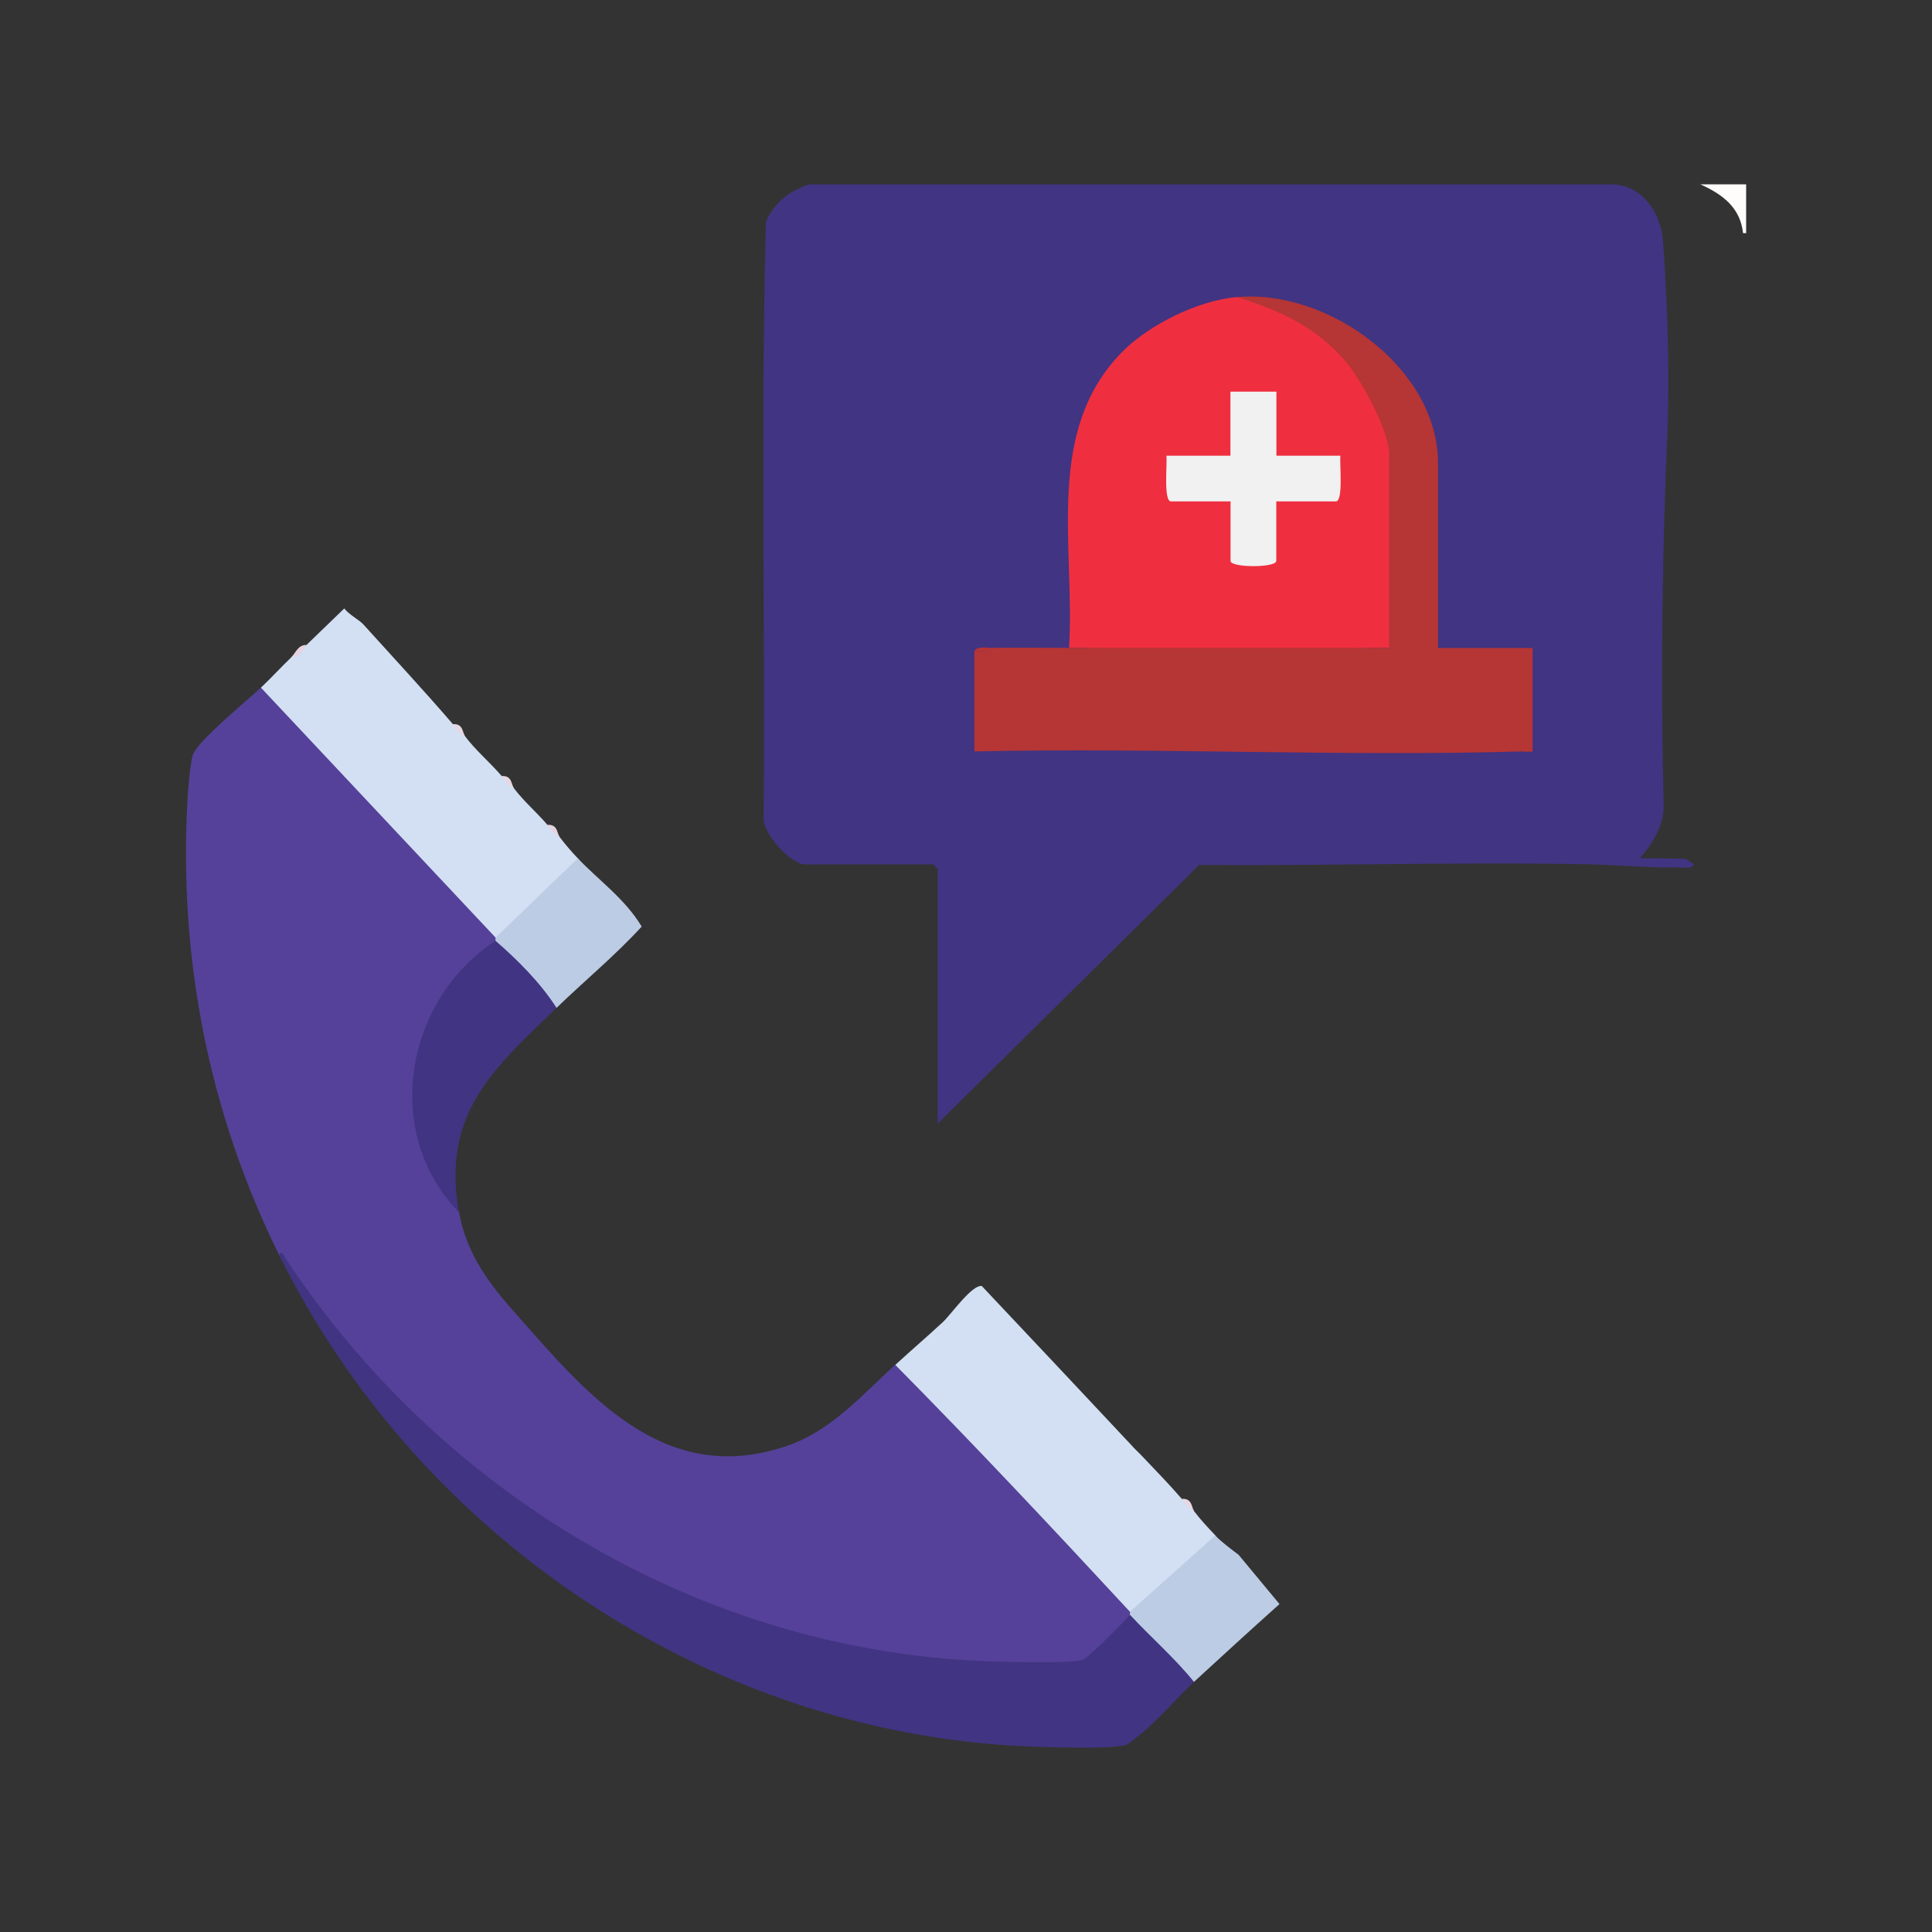 <?xml version="1.0" encoding="UTF-8"?>
<svg id="Layer_1" data-name="Layer 1" xmlns="http://www.w3.org/2000/svg" viewBox="0 0 150 150">
  <rect x="0" y="0" width="150" height="150" fill="#333333" stroke="none"/>
  <defs>
    <style>
      .cls-1 {
        fill: #f1f1f1;
      }

      .cls-2 {
        fill: #554199;
      }

      .cls-3 {
        fill: #e8d7e3;
      }

      .cls-4 {
        fill: #e7d4df;
      }

      .cls-5 {
        fill: #d3e0f3;
      }

      .cls-6 {
        fill: #bccce5;
      }

      .cls-7 {
        fill: #ef2f40;
      }

      .cls-8 {
        fill: #e8d7e2;
      }

      .cls-9 {
        fill: #e7d2de;
      }

      .cls-10 {
        fill: #e7d6e1;
      }

      .cls-11 {
        fill: #e7d8e3;
      }

      .cls-12 {
        fill: #b63535;
      }

      .cls-13 {
        fill: #413482;
      }

      .cls-14 {
        fill: #fefdfc;
      }
    </style>
  </defs>
  <path class="cls-13" d="M125.15,14.31c2.33.05,3.8,2.18,3.96,4.36.34,4.65.5,9.37.38,14.07-.45,10-.56,20-.32,30-.08,1.51-.91,2.83-1.84,3.88l3.56.06.65.43c-.25.39-.9.24-1.3.24-2.39.03-4.74-.21-7.1-.25-10-.19-20.03.13-30.04.06l-20.3,20.08v-19.77s-.33-.36-.36-.36h-9.95c-1.06,0-3.36-2.44-3.2-3.67.12-15.4-.24-30.87.18-46.23.66-1.53,1.83-2.39,3.37-2.9h62.28Z"/>
  <path class="cls-14" d="M132.02,14.31h3.55v3.79h-.24c-.22-2-1.59-3.01-3.32-3.79Z"/>
  <path class="cls-2" d="M38.48,72.8c.21.07.2.15,0,.24l-.25.74c-5.9,4.27-7.71,12.87-3.26,18.82l.67,1.51c.54,3.05,2.15,5.33,4.14,7.58,5.74,6.5,11.73,13.91,21.43,10.53,3.3-1.15,5.79-3.96,8.29-6.27,1.11.8,2.22,1.6,3.19,2.57,5.25,5.28,10.57,10.67,15.05,16.61.21.07.21.15,0,.24.13.14.29.36.21.47-.55.71-3.04,3.19-3.77,3.48-1.58.64-11.11-.02-12.86-.28-20.71-3.09-38.6-13.72-49.65-31.6-5.46-11.07-7.81-23.02-7.11-35.41.05-.81.2-2.71.4-3.39.33-1.08,4.19-4.21,5.29-5.25l.46-.2,17.92,19.09-.15.54Z"/>
  <path class="cls-13" d="M87.73,125.37c1.19.33,4.76,3.73,4.95,4.68.03.17.03.35.03.53-1.42,1.31-2.77,2.96-4.26,4.15-.29.23-.8.68-1.13.77-1.29.33-6.39.15-8,.07-24.53-1.21-46.89-16.33-57.65-38.14.15-.52.54.33.62.45,11.85,17.86,31.57,29.88,53.26,31.05,1.48.08,7.42.27,8.47-.05.5-.15,3.16-2.91,3.72-3.5Z"/>
  <path class="cls-5" d="M87.97,112.35l.71.71c1.03,1.09,2.1,2.18,3.08,3.32.37.21.69.53.95.95.49.65,1.1,1.3,1.66,1.89.09.17.21.43.11.54-1.16,1.2-4.92,4.77-6.17,5.51l-.57-.12c-5.99-6.47-12.04-12.92-18.23-19.18,1.22-1.12,2.47-2.19,3.68-3.31.65-.6,2.28-2.95,3.04-2.81,3.93,4.16,7.85,8.34,11.76,12.51Z"/>
  <path class="cls-5" d="M23.8,50.07l2.93-2.83c.36.48,1.16.88,1.49,1.25,2.25,2.49,4.72,5.15,6.95,7.74.37.21.69.53.95.95.84,1.11,1.93,2.02,2.84,3.08.37.21.69.53.95.95.77,1.02,1.77,1.87,2.6,2.84.37.21.69.53.95.95.41.54.95,1.17,1.42,1.66.13.13.29.36.21.45-1.21,1.36-4.7,4.91-6.07,5.85l-.53-.15-18.23-19.42c.82-.78,1.56-1.59,2.37-2.37l1.18-.95Z"/>
  <path class="cls-13" d="M43.21,78.25c-4.89,4.73-8.93,8.17-7.58,15.87-6.01-6.19-4.19-16.48,2.84-21.08,1.27-.05,4.77,3.83,4.79,4.72,0,.16-.02.32-.06.49Z"/>
  <path class="cls-6" d="M94.36,119.22c.48.51,1.25,1.07,1.81,1.5l3.17,3.82c-2.22,1.98-4.44,4.02-6.64,6.04-1.5-1.86-3.36-3.47-4.97-5.21-.04-.04.04-.19,0-.24l6.63-5.92Z"/>
  <path class="cls-6" d="M43.21,78.25c-1.25-1.95-3-3.7-4.74-5.21v-.24l6.39-6.16c1.64,1.72,3.68,3.16,4.96,5.3-2.06,2.25-4.42,4.19-6.61,6.31Z"/>
  <path class="cls-9" d="M23.8,50.07c-.26.45-.62.91-1.18.95.35-.34.5-.95,1.18-.95Z"/>
  <path class="cls-8" d="M36.11,57.17c-.47-.18-.65-.61-.95-.95.82-.05.74.67.95.95Z"/>
  <path class="cls-10" d="M39.9,61.2c-.47-.18-.65-.61-.95-.95.82-.05.74.67.95.95Z"/>
  <path class="cls-4" d="M43.45,64.99c-.47-.18-.65-.61-.95-.95.82-.05.74.67.95.95Z"/>
  <path class="cls-3" d="M92.71,117.32c-.47-.18-.65-.61-.95-.95.82-.05.74.67.95.95Z"/>
  <path class="cls-11" d="M88.68,113.06l-.71-.71c.15.16.45.43.71.71Z"/>
  <path class="cls-7" d="M96.02,23.07c5.43.43,9.37,4.26,11.4,9.02.22.52.98,2.29.88,2.73-.05.25-.11.37-.44.44l.47.22v14.53l-.47.28c-8.29.18-16.58.18-24.86,0,.49-7.82-1.96-16.81,4.14-22.98,2.12-2.14,5.88-3.97,8.89-4.25Z"/>
  <path class="cls-12" d="M75.66,50.54c10.57-.15,21.21-.19,31.92-.12.86-.53,2.67-.45,3.83-.36.11,0,.2.16.29.36,2.33-.03,4.65-.01,6.94.05v7.53c0,.21-.12.32-.36.34-14.18.41-28.44-.31-42.63,0v-7.82Z"/>
  <path class="cls-12" d="M96.02,23.07c7.07-.66,15.63,5.5,15.63,12.91v14.33h7.34v8.05c-.24,0-.47,0-.71,0v-7.82s-42.63,0-42.63,0c.25-.39.9-.24,1.3-.24,2.01-.02,4.03,0,6.04,0,8.28,0,16.58,0,24.86,0v-15.04c0-1.8-2.12-5.69-3.31-7.11-2.3-2.75-5.16-4.05-8.53-5.09Z"/>
  <path class="cls-1" d="M99.1,30.41v4.97h4.97c-.08.58.25,3.55-.36,3.55h-4.62v4.62c0,.54-3.55.54-3.55,0v-4.62h-4.62c-.61,0-.28-2.97-.36-3.55h4.97v-4.97h3.55Z"/>
</svg>